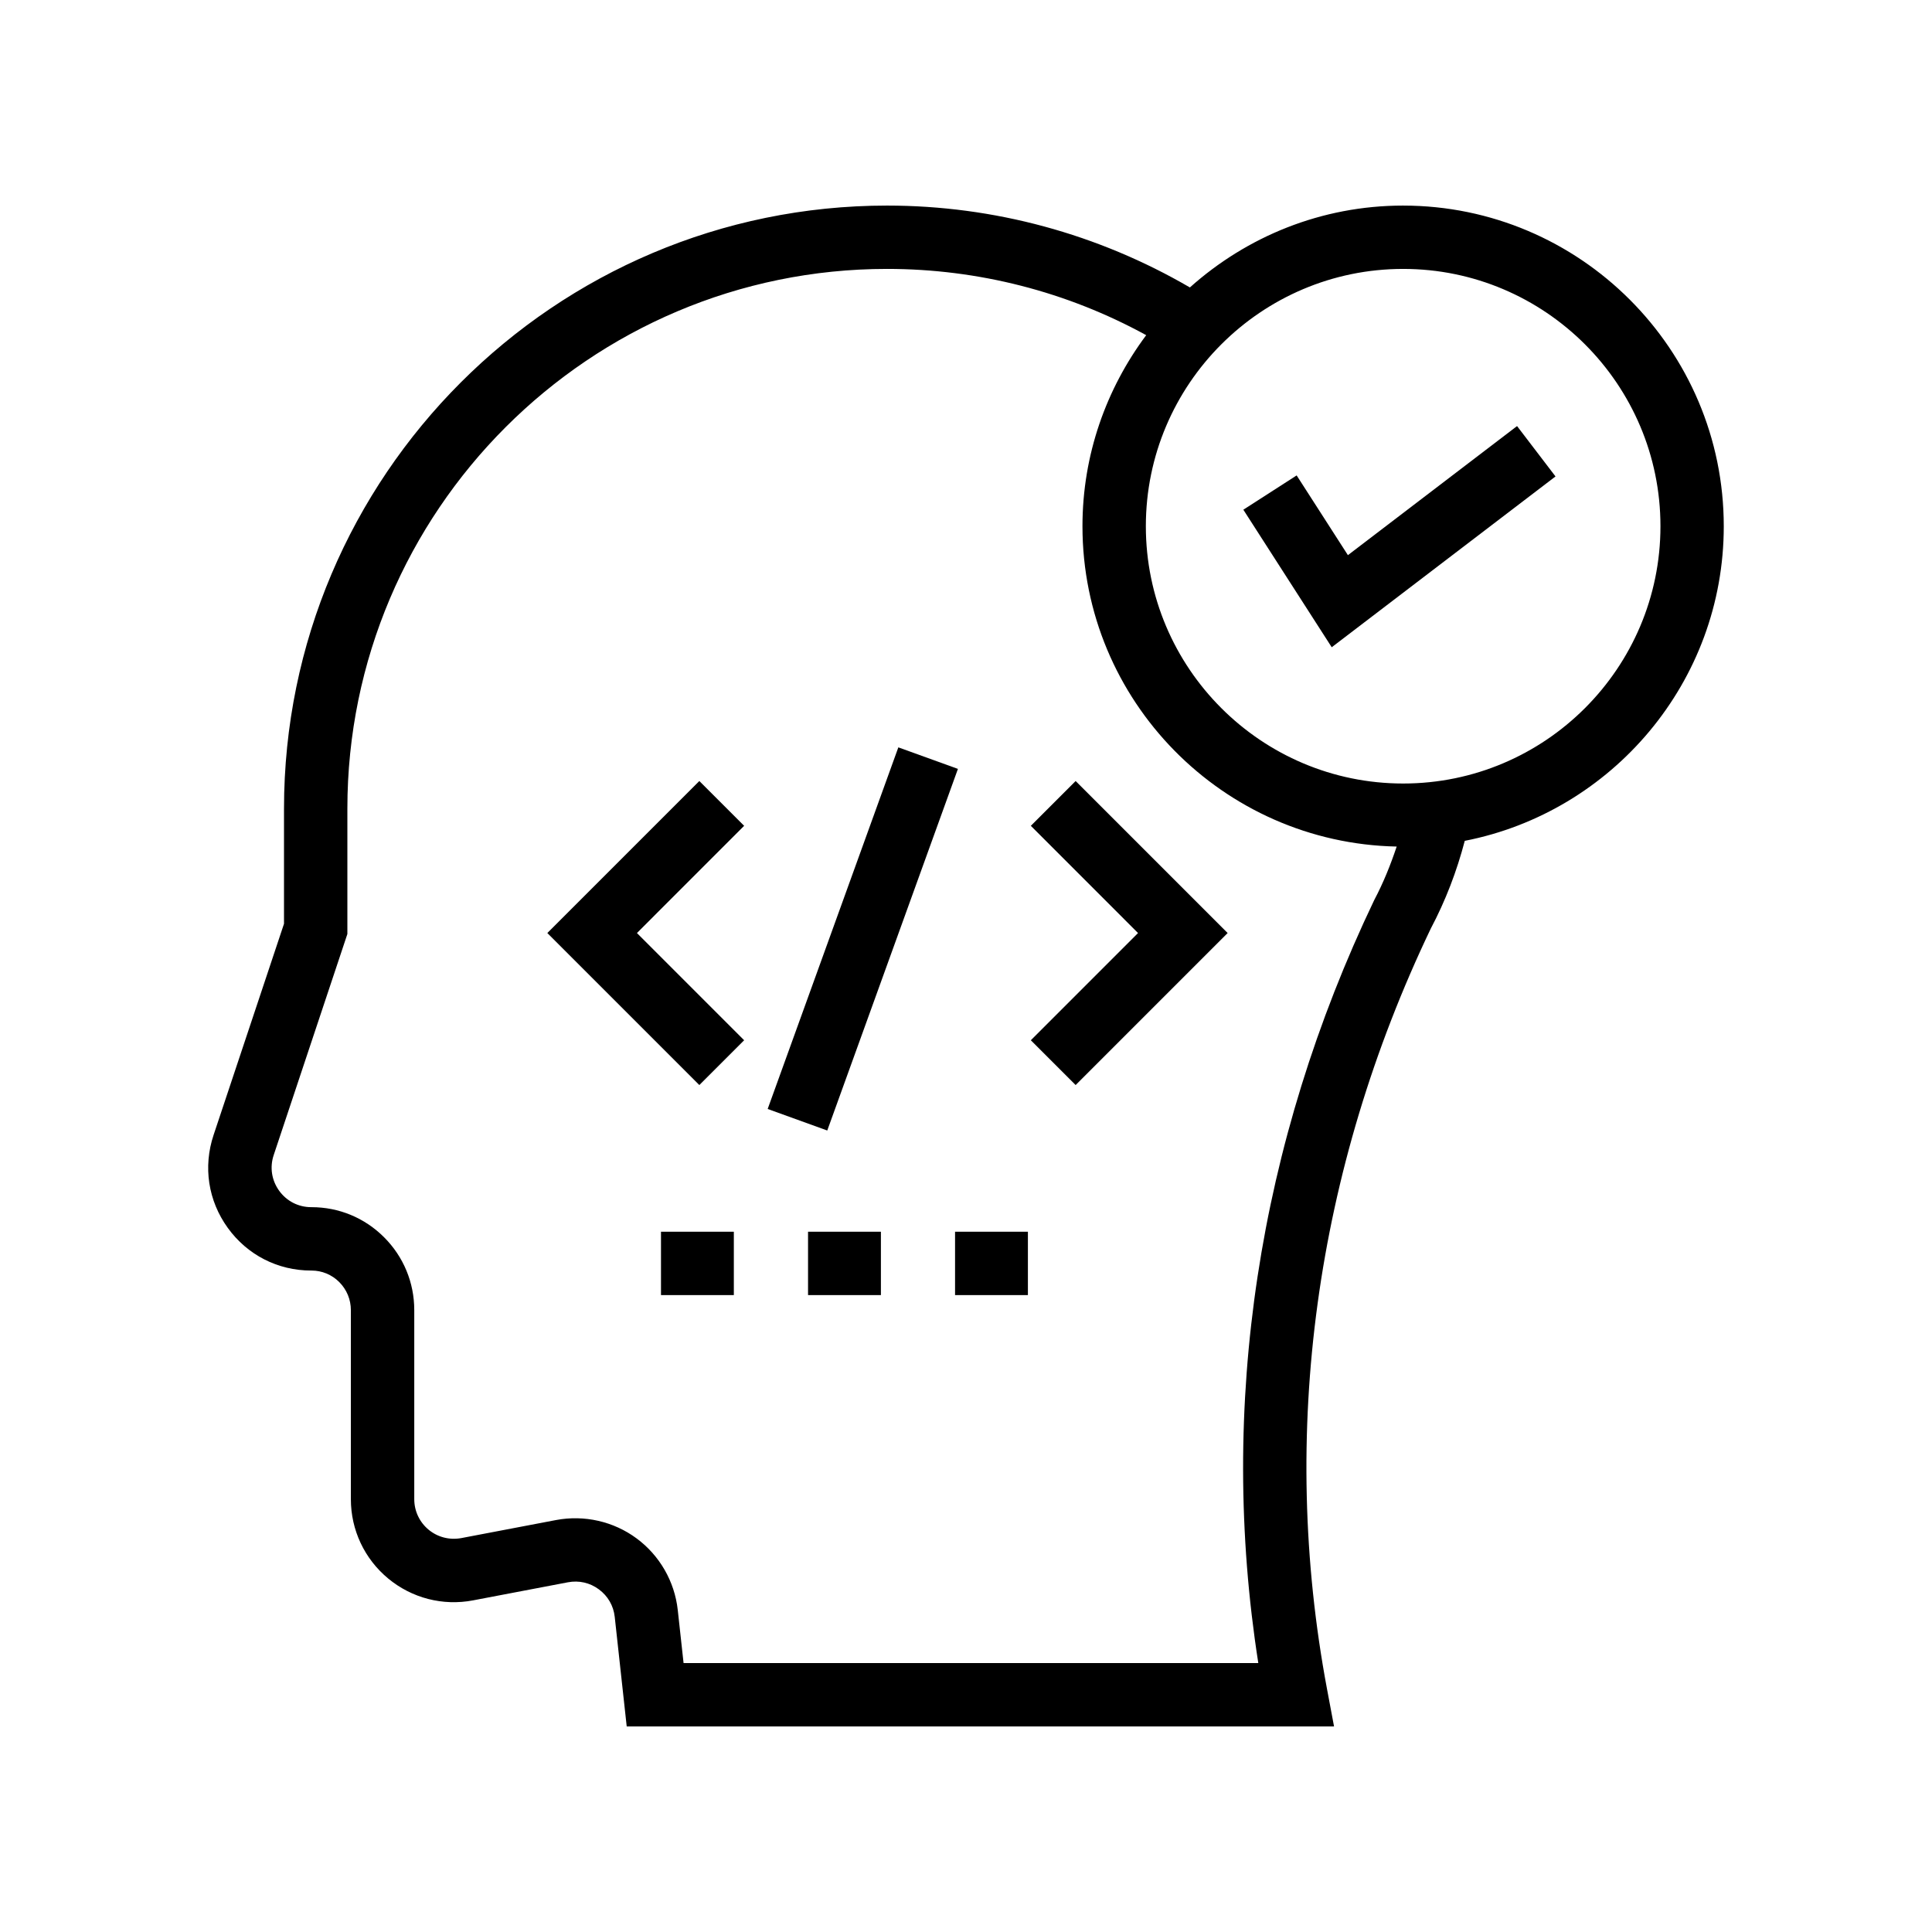 <?xml version="1.0" encoding="UTF-8"?>
<!-- Uploaded to: SVG Find, www.svgfind.com, Generator: SVG Find Mixer Tools -->
<svg fill="#000000" width="800px" height="800px" version="1.1" viewBox="144 144 512 512" xmlns="http://www.w3.org/2000/svg">
 <g>
  <path d="m329.33 350.98-40.281 40.285 40.281 40.285 11.875-11.871-28.41-28.414 28.41-28.414z"/>
  <path d="m417.18 362.85 28.41 28.414-28.41 28.414 11.875 11.871 40.281-40.285-40.281-40.285z"/>
  <path d="m347.44 437.89 34.629-95.832 15.793 5.707-34.629 95.832z"/>
  <path d="m319.17 470.42h19.305v16.793h-19.305z"/>
  <path d="m358.14 470.42h19.309v16.793h-19.309z"/>
  <path d="m397.1 470.42h19.305v16.793h-19.305z"/>
  <path d="m515.85 198.48c-21.711 0-41.48 8.25-56.516 21.695-24.324-14.16-51.902-21.695-80.25-21.695-88.125 0-159.82 71.691-159.82 159.82v30.504l-18.664 55.988c-2.812 8.438-1.438 17.41 3.769 24.617 5.195 7.184 13.25 11.301 22.105 11.301 0.023 0 0.074-0.008 0.086 0 2.766 0 5.371 1.082 7.336 3.043 1.992 1.992 3.09 4.641 3.09 7.453v50.102c0 8.16 3.609 15.824 9.898 21.023 6.281 5.199 14.484 7.312 22.496 5.781l25.129-4.789c2.918-0.551 5.832 0.113 8.211 1.879 2.383 1.762 3.871 4.348 4.191 7.289l3.176 29.039h187.45l-1.867-9.945c-12.684-67.668-3.121-137.46 27.508-201.51 3.906-7.375 6.891-15.184 9-23.242 39.062-7.644 68.641-42.102 68.641-83.363 0.004-46.867-38.117-84.988-84.977-84.988zm-38.387 386.25h-152.31l-1.539-14.062c-0.824-7.543-4.797-14.457-10.895-18.965-6.098-4.519-13.867-6.281-21.34-4.879l-25.137 4.789c-3.109 0.566-6.234-0.223-8.652-2.223-2.418-2-3.805-4.945-3.805-8.086v-50.102c0-7.305-2.848-14.18-8.02-19.336-5.137-5.133-11.953-7.953-19.203-7.953h-0.074c-3.406 0-6.508-1.582-8.504-4.348-2-2.773-2.531-6.215-1.449-9.461l19.523-58.582v-33.227c0.004-78.871 64.164-143.03 143.03-143.03 24.148 0 47.691 6.059 68.668 17.559-10.559 14.16-16.891 31.648-16.891 50.633 0 46.277 37.203 83.965 83.27 84.891-1.605 4.797-3.492 9.535-5.945 14.168-30.824 64.449-41.379 134.15-30.727 202.21zm38.387-233.09c-37.598 0-68.188-30.586-68.188-68.184 0-37.598 30.59-68.191 68.188-68.191s68.188 30.594 68.188 68.191c0 37.598-30.59 68.184-68.188 68.184z"/>
  <path d="m501.21 291.12-13.582-21.129-14.129 9.086 23.422 36.449 59.305-45.266-10.191-13.348z"/>
 </g>
</svg>